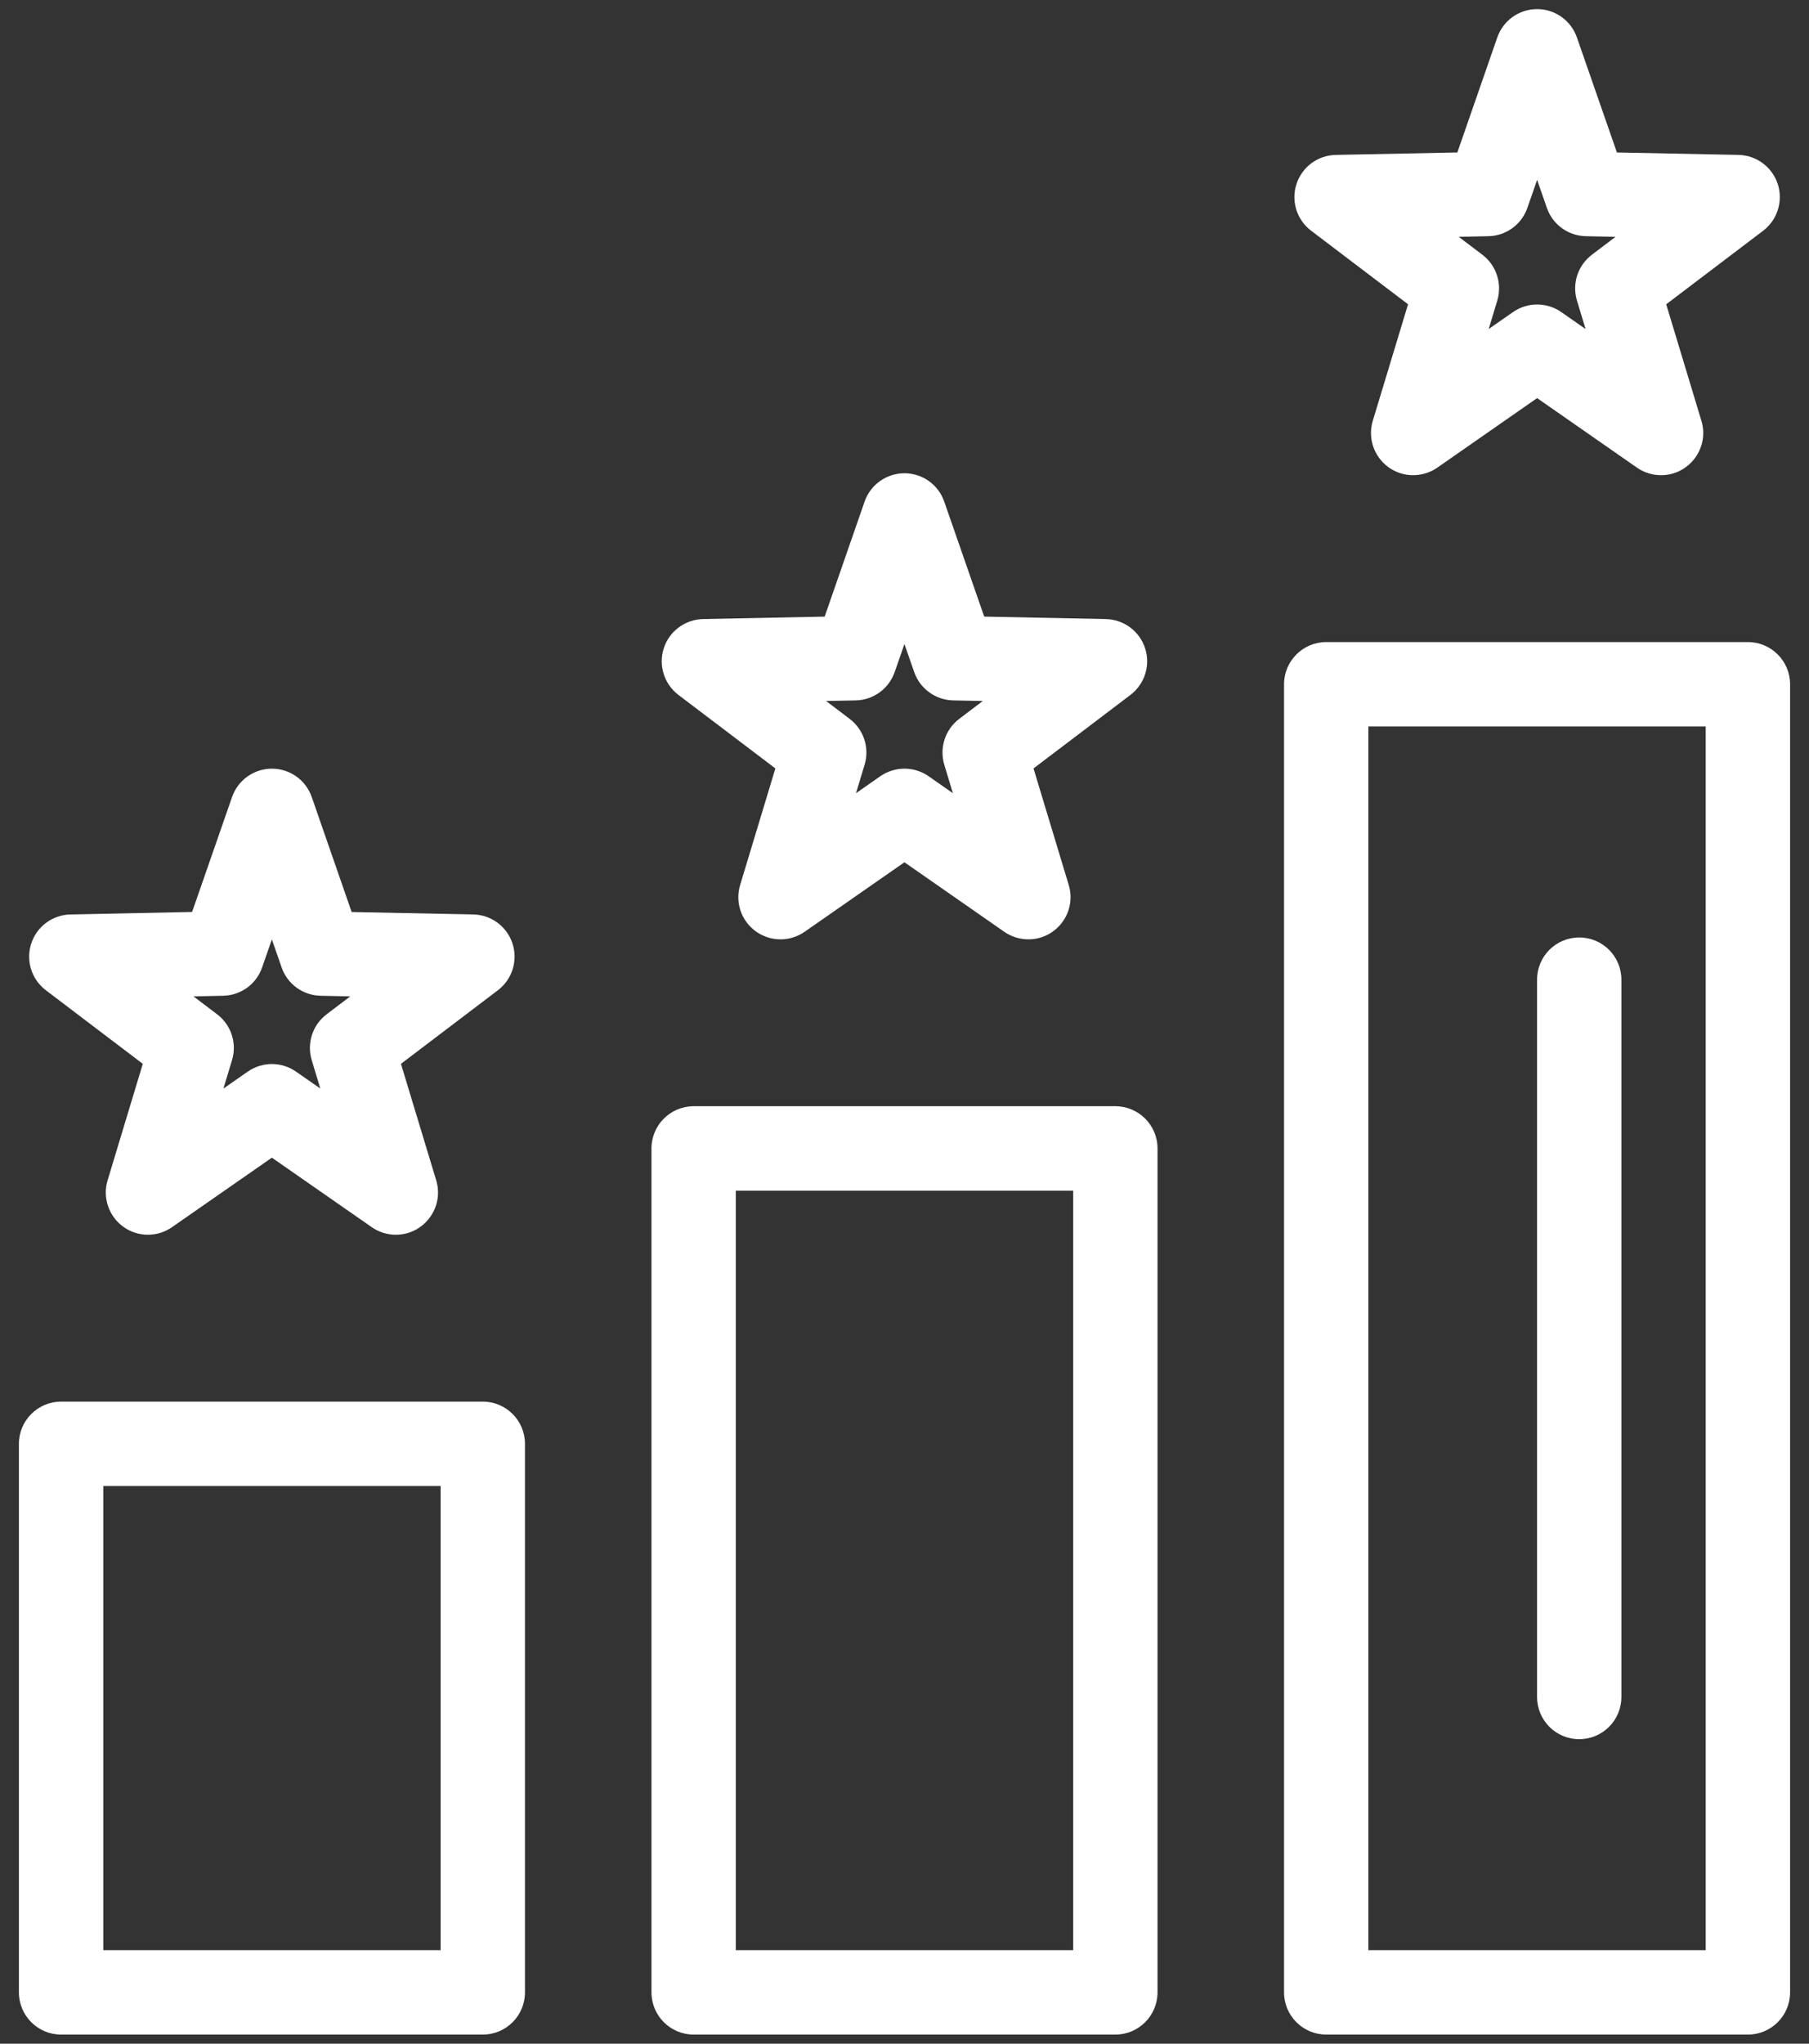 <svg width="31" height="35" viewBox="0 0 31 35" fill="none" xmlns="http://www.w3.org/2000/svg">
<rect x="0" y="0" width="31" height="35" fill="#333333" stroke="none"/>
<path d="M8.273 24.004H1.047C0.648 24.004 0.324 24.328 0.324 24.727V34.121C0.324 34.52 0.648 34.844 1.047 34.844H8.273C8.673 34.844 8.996 34.52 8.996 34.121V24.727C8.996 24.328 8.673 24.004 8.273 24.004ZM7.551 33.398H1.77V25.449H7.551V33.398Z" fill="white"/>
<path d="M19.113 18.945H11.887C11.488 18.945 11.164 19.269 11.164 19.668V34.121C11.164 34.52 11.488 34.844 11.887 34.844H19.113C19.512 34.844 19.836 34.52 19.836 34.121V19.668C19.836 19.269 19.512 18.945 19.113 18.945ZM18.391 33.398H12.609V20.391H18.391V33.398Z" fill="white"/>
<path d="M29.953 10.996H22.727C22.328 10.996 22.004 11.32 22.004 11.719V34.121C22.004 34.52 22.328 34.844 22.727 34.844H29.953C30.352 34.844 30.676 34.52 30.676 34.121V11.719C30.676 11.32 30.352 10.996 29.953 10.996ZM29.23 33.398H23.449V12.441H29.23V33.398Z" fill="white"/>
<path d="M27.062 29.785C27.462 29.785 27.785 29.462 27.785 29.062V16.777C27.785 16.378 27.462 16.055 27.062 16.055C26.663 16.055 26.34 16.378 26.34 16.777V29.062C26.34 29.462 26.663 29.785 27.062 29.785Z" fill="white"/>
<path d="M0.786 16.959L2.447 18.219L1.844 20.214C1.755 20.508 1.862 20.827 2.111 21.008C2.359 21.189 2.696 21.192 2.948 21.016L4.659 19.826L6.37 21.016C6.494 21.103 6.639 21.146 6.783 21.146C7.267 21.146 7.615 20.677 7.475 20.214L6.871 18.219L8.532 16.959C8.777 16.773 8.878 16.453 8.783 16.16C8.688 15.868 8.418 15.667 8.11 15.661L6.026 15.619L5.342 13.649C5.241 13.359 4.967 13.164 4.659 13.164C4.352 13.164 4.078 13.359 3.977 13.649L3.292 15.618L1.208 15.661C0.9 15.667 0.63 15.867 0.535 16.16C0.44 16.453 0.541 16.773 0.786 16.959ZM3.824 17.053C4.127 17.047 4.393 16.854 4.492 16.568L4.659 16.088L4.826 16.568C4.925 16.854 5.192 17.047 5.494 17.053L6.002 17.064L5.597 17.371C5.356 17.553 5.254 17.867 5.342 18.156L5.489 18.642L5.072 18.352C4.824 18.18 4.495 18.179 4.246 18.352L3.829 18.642L3.976 18.156C4.064 17.867 3.962 17.553 3.721 17.371L3.316 17.064L3.824 17.053Z" fill="white"/>
<path d="M11.626 11.901L13.287 13.16L12.684 15.155C12.594 15.45 12.701 15.768 12.95 15.949C13.199 16.13 13.536 16.134 13.788 15.958L15.499 14.767L17.21 15.958C17.334 16.044 17.479 16.087 17.623 16.087C18.107 16.087 18.455 15.619 18.314 15.155L17.711 13.16L19.372 11.901C19.617 11.715 19.718 11.394 19.623 11.102C19.528 10.809 19.258 10.609 18.95 10.602L16.866 10.56L16.181 8.591C16.081 8.3 15.807 8.105 15.499 8.105C15.191 8.105 14.917 8.3 14.816 8.591L14.132 10.56L12.048 10.602C11.74 10.609 11.47 10.809 11.375 11.101C11.28 11.394 11.381 11.715 11.626 11.901ZM14.664 11.995C14.966 11.989 15.233 11.795 15.332 11.509L15.499 11.029L15.666 11.509C15.765 11.795 16.032 11.988 16.334 11.995L16.842 12.005L16.437 12.312C16.196 12.495 16.095 12.808 16.182 13.097L16.329 13.584L15.912 13.293C15.664 13.121 15.335 13.121 15.086 13.293L14.669 13.584L14.816 13.097C14.904 12.808 14.802 12.495 14.561 12.312L14.156 12.005L14.664 11.995Z" fill="white"/>
<path d="M22.468 3.951L24.129 5.211L23.525 7.206C23.436 7.501 23.543 7.819 23.792 8C24.041 8.181 24.377 8.184 24.63 8.009L26.341 6.818L28.052 8.009C28.176 8.095 28.32 8.138 28.465 8.138C28.949 8.138 29.297 7.669 29.156 7.206L28.553 5.211L30.214 3.952C30.459 3.766 30.559 3.445 30.465 3.152C30.369 2.86 30.099 2.659 29.792 2.653L27.708 2.611L27.023 0.642C26.922 0.351 26.648 0.156 26.341 0.156C26.033 0.156 25.759 0.351 25.658 0.642L24.974 2.611L22.89 2.653C22.582 2.659 22.312 2.86 22.217 3.152C22.122 3.445 22.223 3.766 22.468 3.951ZM25.506 4.045C25.808 4.039 26.075 3.846 26.174 3.56L26.341 3.08L26.508 3.56C26.607 3.846 26.873 4.039 27.176 4.045L27.684 4.056L27.279 4.363C27.038 4.546 26.936 4.859 27.024 5.148L27.171 5.635L26.754 5.344C26.506 5.172 26.176 5.172 25.928 5.344L25.511 5.635L25.658 5.148C25.745 4.859 25.644 4.546 25.403 4.363L24.998 4.056L25.506 4.045Z" fill="white"/>
</svg>
